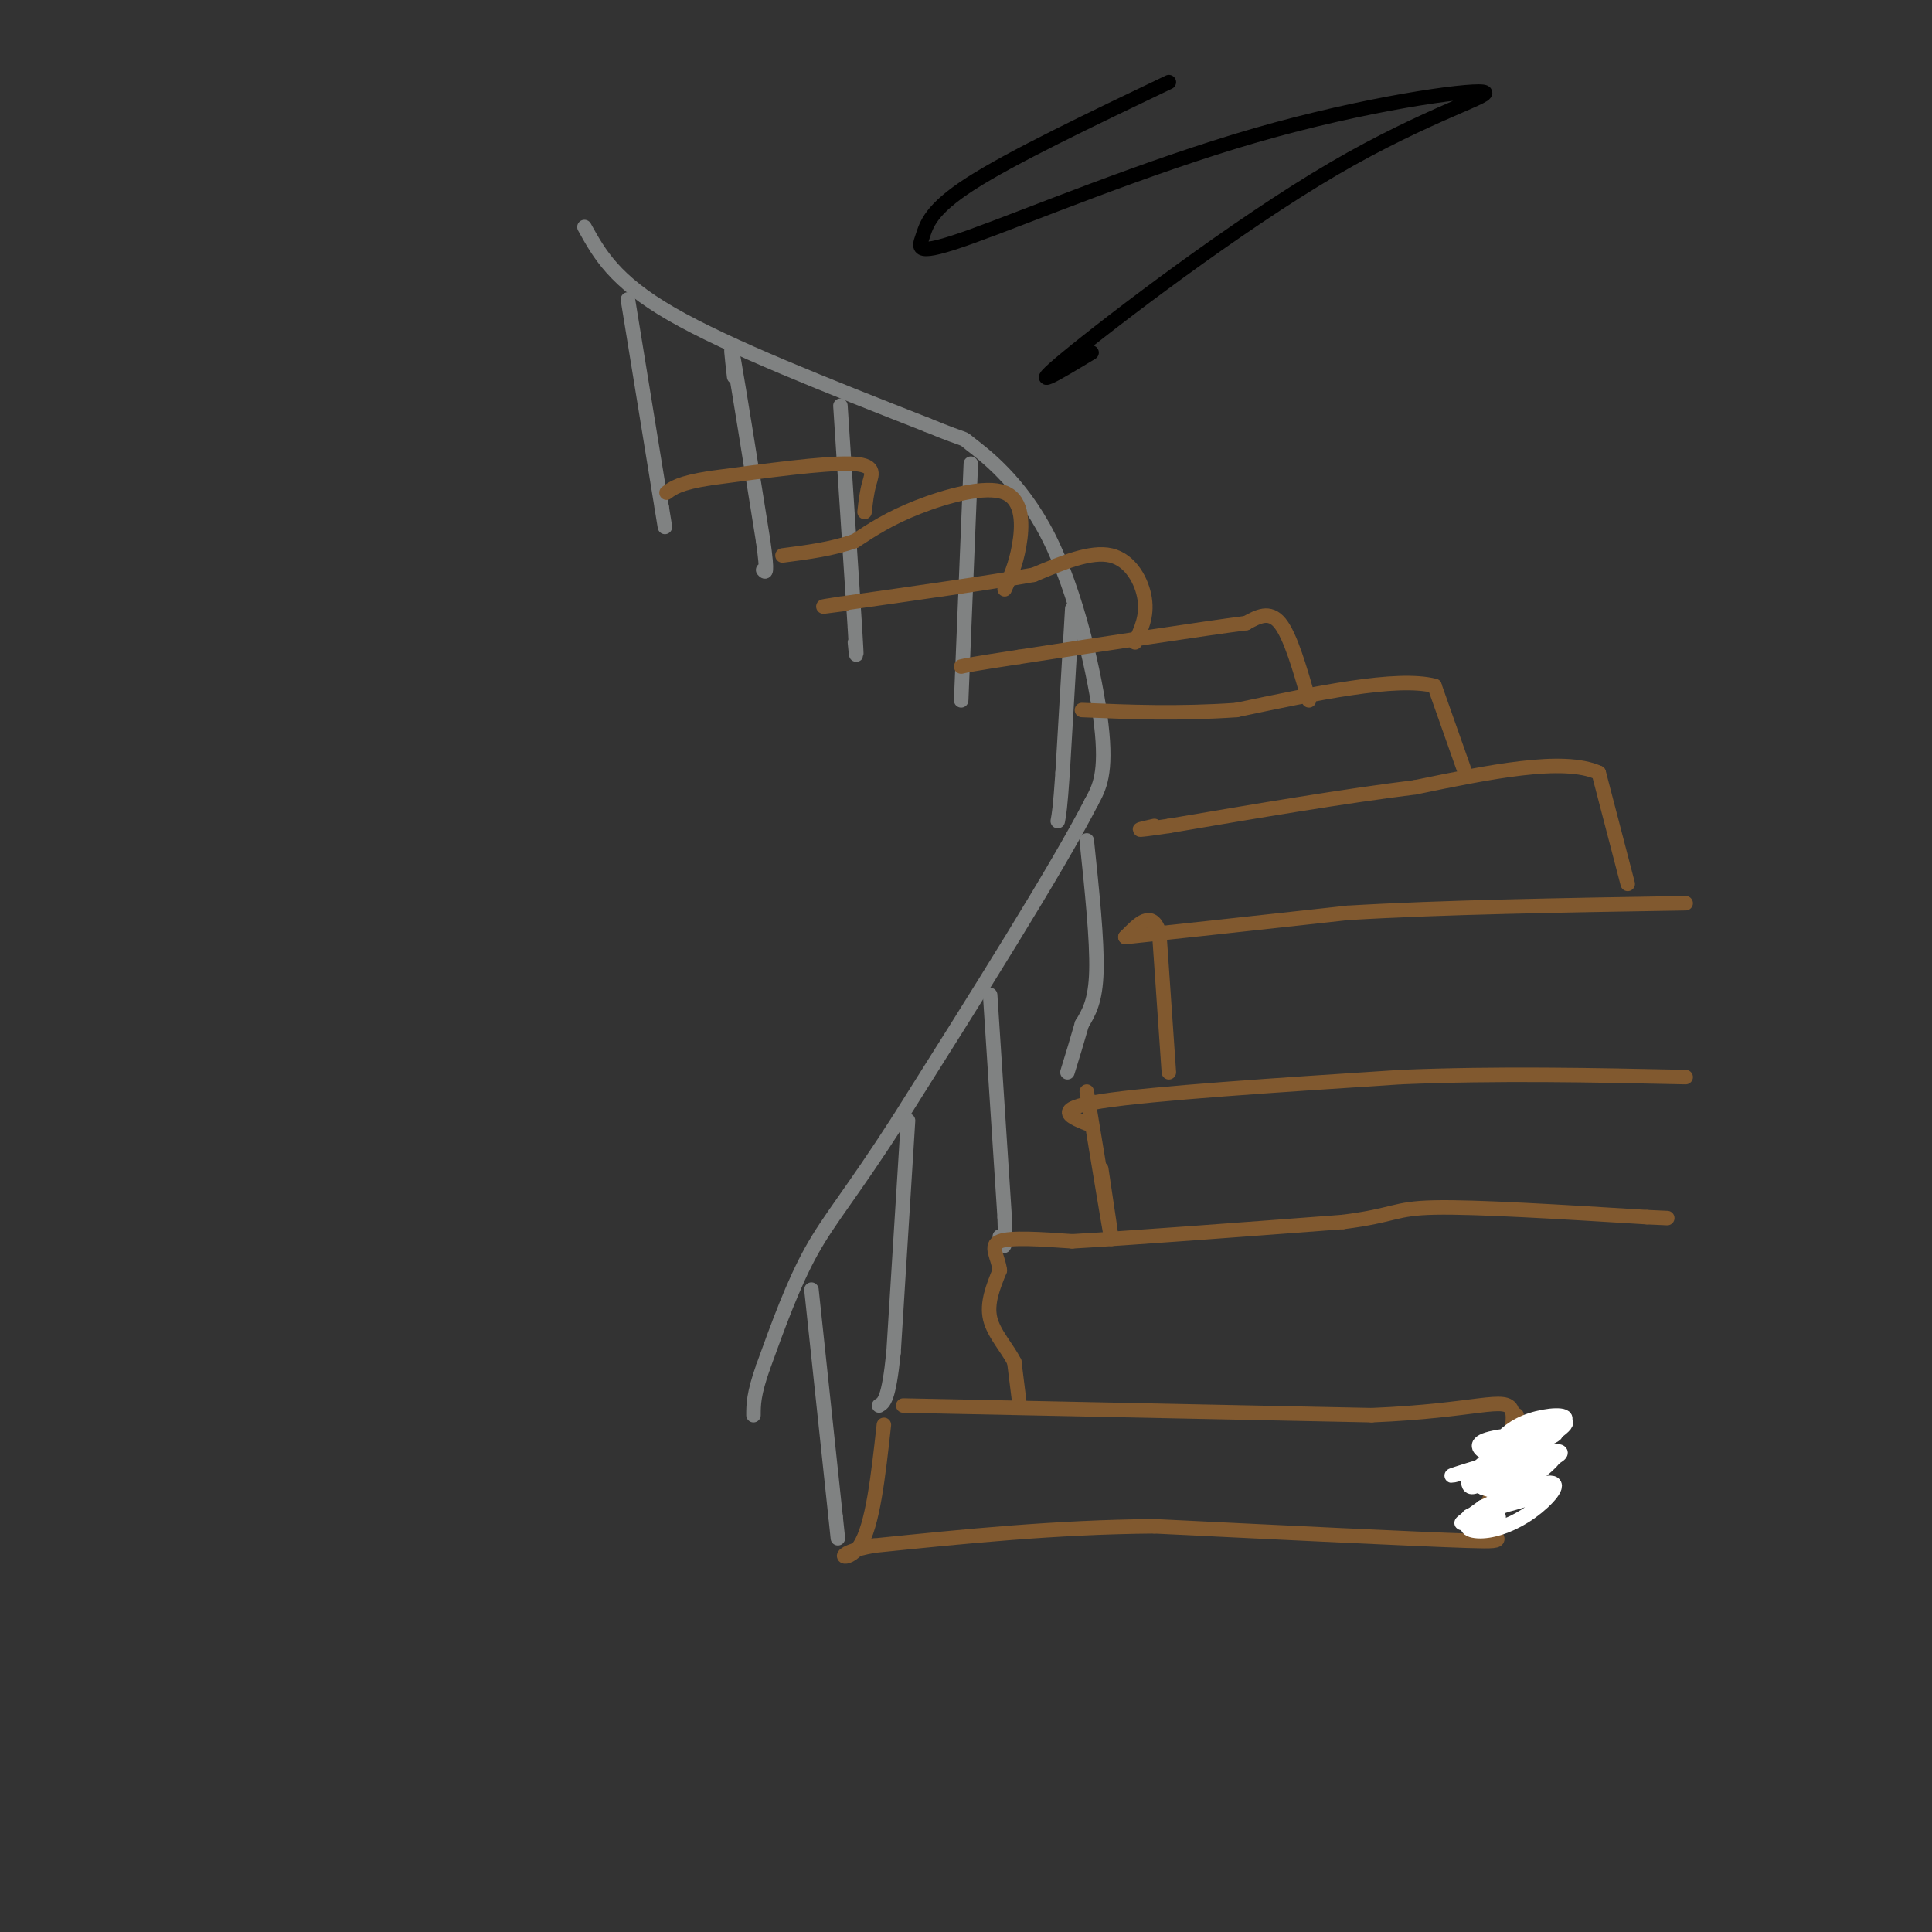 <svg viewBox='0 0 400 400' version='1.1' xmlns='http://www.w3.org/2000/svg' xmlns:xlink='http://www.w3.org/1999/xlink'><rect x="0" y="0" width="400" height="400" fill="#333333" stroke="none"/><g fill='none' stroke='rgb(128,130,130)' stroke-width='3' stroke-linecap='round' stroke-linejoin='round'><path d='M121,47c3.083,5.583 6.167,11.167 18,18c11.833,6.833 32.417,14.917 53,23'/><path d='M192,88c9.450,3.884 6.574,2.093 9,4c2.426,1.907 10.153,7.514 16,19c5.847,11.486 9.813,28.853 11,39c1.187,10.147 -0.407,13.073 -2,16'/><path d='M226,166c-7.000,13.667 -23.500,39.833 -40,66'/><path d='M186,232c-9.778,15.200 -14.222,20.200 -18,27c-3.778,6.800 -6.889,15.400 -10,24'/><path d='M158,283c-2.000,5.667 -2.000,7.833 -2,10'/><path d='M130,62c0.000,0.000 7.000,43.000 7,43'/><path d='M137,105c1.167,7.167 0.583,3.583 0,0'/><path d='M152,78c-0.500,-4.333 -1.000,-8.667 0,-3c1.000,5.667 3.500,21.333 6,37'/><path d='M158,112c1.000,7.167 0.500,6.583 0,6'/><path d='M174,84c0.000,0.000 3.000,46.000 3,46'/><path d='M177,130c0.500,8.167 0.250,5.583 0,3'/><path d='M201,96c0.000,0.000 -2.000,49.000 -2,49'/><path d='M222,126c0.000,0.000 -2.000,34.000 -2,34'/><path d='M220,160c-0.500,7.333 -0.750,8.667 -1,10'/><path d='M225,174c1.083,10.333 2.167,20.667 2,27c-0.167,6.333 -1.583,8.667 -3,11'/><path d='M224,212c-1.000,3.500 -2.000,6.750 -3,10'/><path d='M205,206c0.000,0.000 3.000,46.000 3,46'/><path d='M208,252c0.333,8.333 -0.333,6.167 -1,4'/><path d='M188,232c0.000,0.000 -3.000,48.000 -3,48'/><path d='M185,280c-1.000,9.833 -2.000,10.417 -3,11'/><path d='M168,267c0.000,0.000 5.000,47.000 5,47'/><path d='M173,314c0.833,7.833 0.417,3.917 0,0'/></g>
<g fill='none' stroke='rgb(129,89,47)' stroke-width='3' stroke-linecap='round' stroke-linejoin='round'><path d='M187,291c0.000,0.000 97.000,2.000 97,2'/><path d='M284,293c21.800,-0.889 27.800,-4.111 29,-1c1.200,3.111 -2.400,12.556 -6,22'/><path d='M307,314c1.289,4.667 7.511,5.333 -3,5c-10.511,-0.333 -37.756,-1.667 -65,-3'/><path d='M239,316c-20.500,0.167 -39.250,2.083 -58,4'/><path d='M181,320c-9.911,1.733 -5.689,4.067 -3,0c2.689,-4.067 3.844,-14.533 5,-25'/><path d='M211,290c0.000,0.000 -1.000,-8.000 -1,-8'/><path d='M210,282c-1.356,-2.800 -4.244,-5.800 -5,-9c-0.756,-3.200 0.622,-6.600 2,-10'/><path d='M207,263c-0.356,-2.889 -2.244,-5.111 0,-6c2.244,-0.889 8.622,-0.444 15,0'/><path d='M222,257c11.833,-0.667 33.917,-2.333 56,-4'/><path d='M278,253c10.978,-1.378 10.422,-2.822 19,-3c8.578,-0.178 26.289,0.911 44,2'/><path d='M341,252c7.333,0.333 3.667,0.167 0,0'/><path d='M225,226c2.250,13.667 4.500,27.333 5,30c0.500,2.667 -0.750,-5.667 -2,-14'/><path d='M226,233c-4.333,-1.667 -8.667,-3.333 2,-5c10.667,-1.667 36.333,-3.333 62,-5'/><path d='M290,223c20.167,-0.833 39.583,-0.417 59,0'/><path d='M242,222c0.000,0.000 -2.000,-29.000 -2,-29'/><path d='M240,193c-1.500,-4.667 -4.250,-1.833 -7,1'/><path d='M233,194c6.500,-0.667 26.250,-2.833 46,-5'/><path d='M279,189c19.333,-1.167 44.667,-1.583 70,-2'/><path d='M337,183c0.000,0.000 -6.000,-23.000 -6,-23'/><path d='M331,160c-7.333,-3.333 -22.667,-0.167 -38,3'/><path d='M293,163c-14.833,1.833 -32.917,4.917 -51,8'/><path d='M242,171c-9.000,1.333 -6.000,0.667 -3,0'/><path d='M303,159c0.000,0.000 -6.000,-17.000 -6,-17'/><path d='M297,142c-7.833,-2.000 -24.417,1.500 -41,5'/><path d='M256,147c-12.167,0.833 -22.083,0.417 -32,0'/><path d='M271,145c-1.917,-6.667 -3.833,-13.333 -6,-16c-2.167,-2.667 -4.583,-1.333 -7,0'/><path d='M258,129c-9.000,1.167 -28.000,4.083 -47,7'/><path d='M211,136c-9.833,1.500 -10.917,1.750 -12,2'/><path d='M235,133c1.267,-2.711 2.533,-5.422 2,-9c-0.533,-3.578 -2.867,-8.022 -7,-9c-4.133,-0.978 -10.067,1.511 -16,4'/><path d='M214,119c-9.333,1.667 -24.667,3.833 -40,6'/><path d='M174,125c-6.500,1.000 -2.750,0.500 1,0'/><path d='M208,122c1.149,-2.512 2.298,-5.024 3,-9c0.702,-3.976 0.958,-9.417 -3,-11c-3.958,-1.583 -12.131,0.690 -18,3c-5.869,2.310 -9.435,4.655 -13,7'/><path d='M177,112c-4.667,1.667 -9.833,2.333 -15,3'/><path d='M179,106c0.222,-2.022 0.444,-4.044 1,-6c0.556,-1.956 1.444,-3.844 -4,-4c-5.444,-0.156 -17.222,1.422 -29,3'/><path d='M147,99c-6.333,1.000 -7.667,2.000 -9,3'/><path d='M314,293c0.000,0.000 0.000,0.000 0,0'/></g>
<g fill='none' stroke='rgb(255,255,255)' stroke-width='3' stroke-linecap='round' stroke-linejoin='round'><path d='M310,303c-6.161,1.696 -12.321,3.393 -8,2c4.321,-1.393 19.125,-5.875 20,-4c0.875,1.875 -12.179,10.107 -17,13c-4.821,2.893 -1.411,0.446 2,-2'/><path d='M307,312c3.585,-1.735 11.549,-5.073 14,-5c2.451,0.073 -0.610,3.557 -4,6c-3.390,2.443 -7.111,3.843 -10,4c-2.889,0.157 -4.948,-0.930 -1,-3c3.948,-2.070 13.904,-5.122 14,-5c0.096,0.122 -9.666,3.417 -11,3c-1.334,-0.417 5.762,-4.548 8,-6c2.238,-1.452 -0.381,-0.226 -3,1'/><path d='M314,307c-2.029,0.621 -5.601,1.673 -7,1c-1.399,-0.673 -0.624,-3.070 4,-5c4.624,-1.930 13.097,-3.394 12,-2c-1.097,1.394 -11.764,5.647 -16,6c-4.236,0.353 -2.043,-3.194 3,-6c5.043,-2.806 12.935,-4.871 12,-4c-0.935,0.871 -10.696,4.677 -13,5c-2.304,0.323 2.848,-2.839 8,-6'/><path d='M317,296c3.499,-1.608 8.247,-2.629 7,-1c-1.247,1.629 -8.490,5.907 -12,7c-3.510,1.093 -3.288,-1.001 -2,-3c1.288,-1.999 3.641,-3.904 7,-5c3.359,-1.096 7.725,-1.382 7,0c-0.725,1.382 -6.539,4.434 -10,6c-3.461,1.566 -4.567,1.647 -6,1c-1.433,-0.647 -3.194,-2.020 0,-3c3.194,-0.980 11.341,-1.566 12,0c0.659,1.566 -6.171,5.283 -13,9'/><path d='M307,307c-2.667,1.500 -2.833,0.750 -3,0'/><path d='M307,308c2.685,0.917 5.369,1.833 4,3c-1.369,1.167 -6.792,2.583 -7,3c-0.208,0.417 4.798,-0.167 6,0c1.202,0.167 -1.399,1.083 -4,2'/></g>
<g fill='none' stroke='rgb(0,0,0)' stroke-width='3' stroke-linecap='round' stroke-linejoin='round'><path d='M242,17c-16.261,7.778 -32.521,15.555 -41,21c-8.479,5.445 -9.176,8.556 -10,11c-0.824,2.444 -1.774,4.221 10,0c11.774,-4.221 36.274,-14.440 59,-21c22.726,-6.560 43.679,-9.459 47,-9c3.321,0.459 -10.991,4.277 -31,16c-20.009,11.723 -45.717,31.349 -55,39c-9.283,7.651 -2.142,3.325 5,-1'/></g>
</svg>